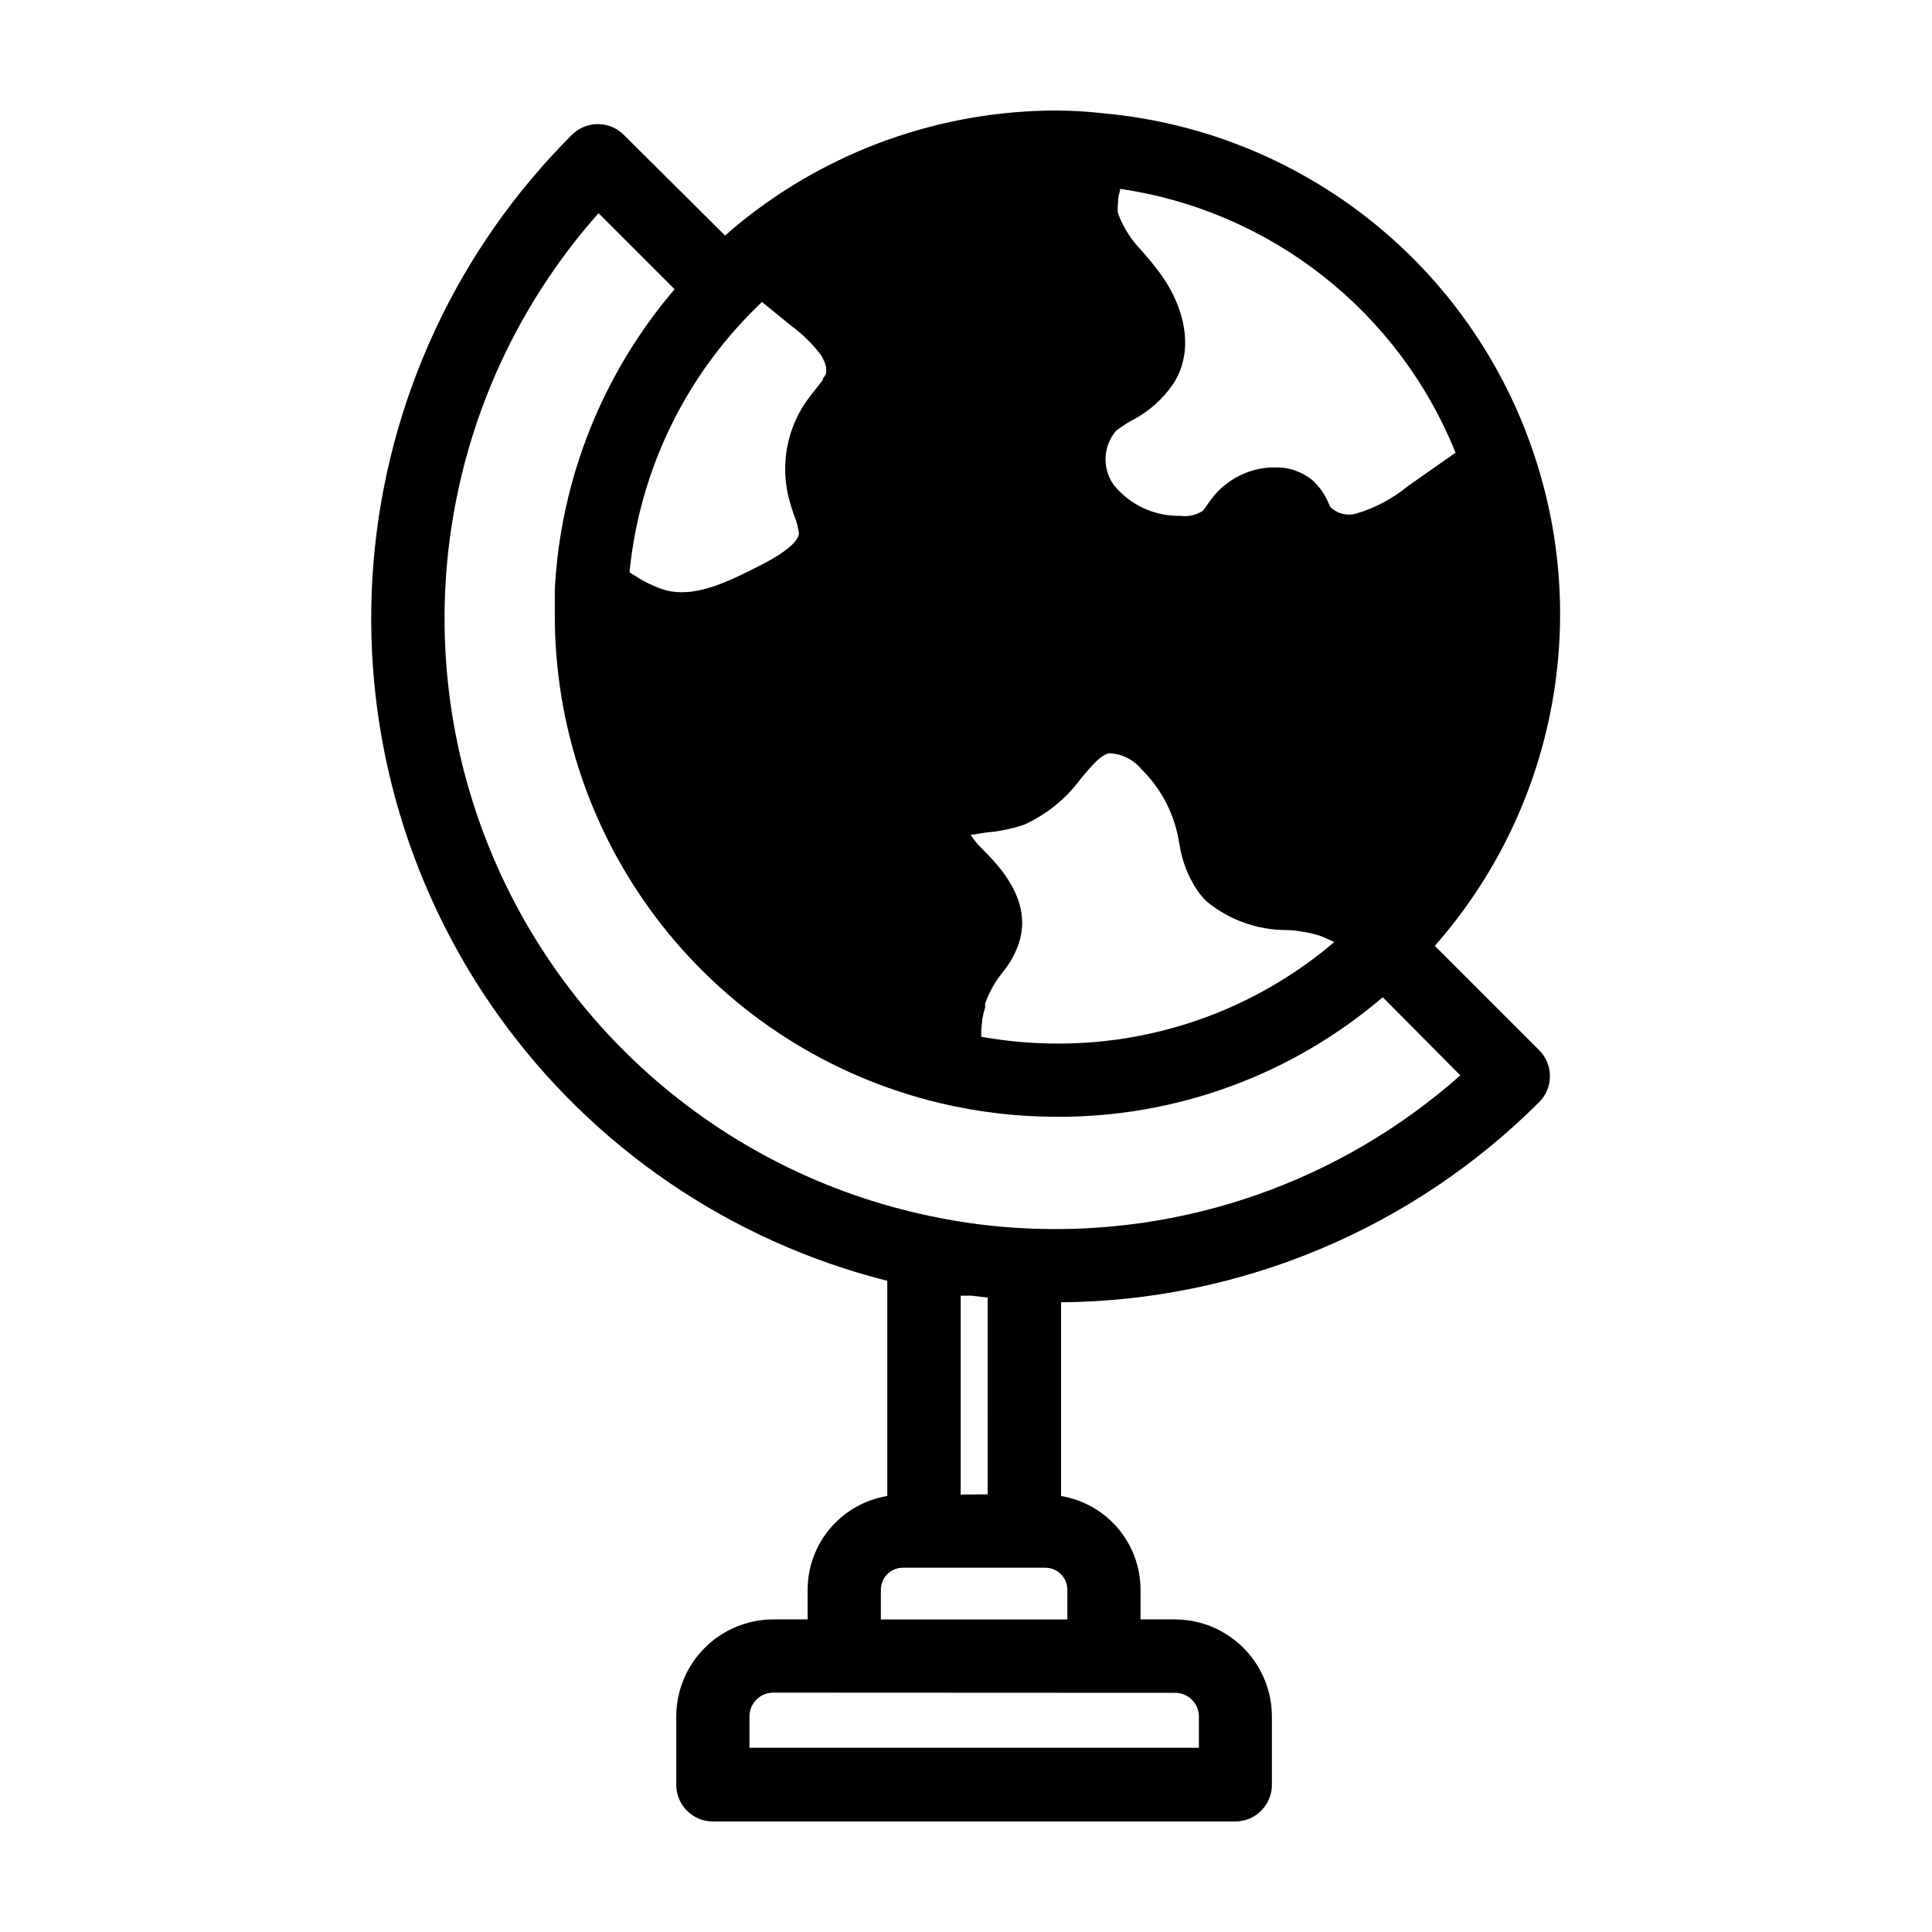 <?xml version="1.0" encoding="UTF-8"?>
<!-- Uploaded to: SVG Repo, www.svgrepo.com, Generator: SVG Repo Mixer Tools -->
<svg fill="#000000" width="800px" height="800px" version="1.1" viewBox="144 144 512 512" xmlns="http://www.w3.org/2000/svg">
 <path d="m524.24 394.66c31.289-35.527 41.344-85.008 26.398-129.93-8.117-24.59-23.242-46.273-43.516-62.383-20.273-16.109-44.809-25.949-70.598-28.305-4.098-0.473-8.219-0.727-12.344-0.754-30.859-0.023-60.773 10.66-84.637 30.227-1.16 0.957-2.266 1.914-3.375 2.922l-26.855-26.699c-1.824-1.824-4.297-2.852-6.875-2.852-2.582 0-5.055 1.027-6.879 2.852-30.371 30.289-48.996 70.379-52.562 113.12-3.562 42.746 8.164 85.367 33.102 120.27 24.934 34.902 61.449 59.816 103.04 70.301v57.031c-5.883 0.965-11.23 3.984-15.098 8.523-3.863 4.539-5.996 10.301-6.012 16.262v7.91h-9.117c-6.812 0.016-13.34 2.727-18.156 7.543-4.816 4.816-7.527 11.344-7.539 18.152v17.785c-0.098 2.641 0.887 5.203 2.719 7.106 1.836 1.898 4.363 2.973 7.004 2.969h138.4c2.641 0.004 5.168-1.07 7-2.969 1.836-1.902 2.816-4.465 2.723-7.106v-17.785c-0.016-6.809-2.727-13.336-7.543-18.152-4.812-4.816-11.344-7.527-18.152-7.543h-9.117v-7.91c-0.016-5.953-2.141-11.707-5.996-16.246-3.856-4.539-9.191-7.562-15.066-8.539v-51.34c47.559-0.387 93.062-19.438 126.71-53.051 1.824-1.824 2.848-4.297 2.848-6.875 0-2.582-1.023-5.055-2.848-6.879zm-119.8-25.543c-1.238-1.168-2.32-2.488-3.227-3.93 1.211 0 2.871-0.402 4.082-0.555v0.004c3.43-0.289 6.809-0.984 10.074-2.066 6.019-2.723 11.227-6.957 15.117-12.293 2.719-3.176 5.039-6.144 7.457-6.648l-0.004-0.004c3.309 0.109 6.41 1.633 8.516 4.184 4.941 4.844 8.328 11.055 9.723 17.836l0.352 1.914h0.004c0.641 4.391 2.238 8.586 4.684 12.293 0.73 1.062 1.559 2.059 2.469 2.973 6.023 4.977 13.598 7.688 21.414 7.656 1.965 0 3.93 0.402 5.844 0.754 1.199 0.238 2.379 0.574 3.523 1.008l1.16 0.504 1.965 0.906v0.004c-20.473 17.441-46.508 26.984-73.406 26.902-6.758-0.008-13.5-0.617-20.152-1.816v-0.402c-0.004-1.23 0.078-2.457 0.254-3.676v-0.402c0.191-1.145 0.461-2.269 0.805-3.379l-0.051-0.805c0.391-1.156 0.863-2.285 1.414-3.375l0.352-0.656c0.59-1.121 1.262-2.199 2.016-3.223l0.754-1.008c1.93-2.273 3.414-4.887 4.383-7.707 3.879-11.59-5.492-20.91-9.52-24.992zm45.945-154.06c-1.211-1.613-2.57-3.176-3.879-4.684v-0.004c-2.731-2.785-4.844-6.113-6.195-9.773-0.156-0.949-0.156-1.922 0-2.871v-1.008c0.105-0.734 0.273-1.457 0.504-2.164v-0.504c39.969 5.824 73.836 32.457 88.922 69.926l-12.594 8.816h-0.004c-4.066 3.371-8.781 5.875-13.852 7.356-2.414 0.633-4.981-0.055-6.754-1.812l-0.301-0.656c-1-2.535-2.59-4.797-4.637-6.598-2.727-2.141-6.106-3.281-9.57-3.227-6-0.051-11.738 2.461-15.77 6.902-0.891 1.023-1.715 2.098-2.469 3.227-0.312 0.496-0.668 0.969-1.059 1.41-1.73 1.117-3.801 1.582-5.844 1.309-6.894 0.176-13.473-2.879-17.785-8.262-3.074-4.367-2.785-10.266 0.707-14.309 1.258-0.973 2.586-1.848 3.981-2.617 4.469-2.273 8.301-5.637 11.133-9.777 5.543-8.461 3.629-20.352-4.535-30.68zm-104.44 8.969 7.707 6.297c2.996 2.188 5.66 4.801 7.91 7.758 0.312 0.496 0.582 1.02 0.805 1.562 0.539 1.055 0.719 2.258 0.504 3.426-0.223 0.461-0.492 0.902-0.805 1.309v0.301l-1.562 2.016c-1.059 1.258-2.066 2.57-2.973 3.879v0.004c-4.945 7.266-6.625 16.273-4.637 24.836 0.445 1.809 0.984 3.59 1.613 5.34 0.594 1.453 1 2.977 1.211 4.535 0 1.258-1.41 4.031-10.078 8.465-8.664 4.434-16.574 8.211-23.93 6.953-1.172-0.23-2.316-0.566-3.426-1.008l-1.059-0.453c-0.906-0.371-1.797-0.805-2.672-1.309l-0.754-0.402-2.973-1.863v-0.004c2.668-27.34 15.141-52.785 35.117-71.641zm109.48 368.59c1.668 0 3.273 0.664 4.453 1.844 1.18 1.18 1.844 2.781 1.844 4.453v8.262h-119.1v-8.312c0-3.457 2.789-6.269 6.25-6.297zm-28.566-27.359v7.91h-49.422v-7.91c0.027-3.207 2.633-5.793 5.844-5.793h37.684c1.551-0.012 3.043 0.59 4.148 1.676 1.105 1.09 1.734 2.57 1.746 4.117zm-28.266-25.191v-52.695h2.922l4.231 0.504 0.004 52.145zm17.332-70.535v0.004c-8.469-0.391-16.895-1.469-25.191-3.223-56.531-11.727-102.53-52.695-120.7-107.5-18.168-54.805-5.75-115.14 32.586-158.31l20.152 20.152c-19.074 22.309-30.234 50.293-31.742 79.605v6.398c-0.105 29.922 9.895 59.008 28.387 82.535 18.488 23.527 44.383 40.121 73.484 47.094 10.246 2.453 20.75 3.688 31.285 3.676 31.621 0.121 62.234-11.125 86.254-31.688l20.555 20.707c-31.605 28.031-72.922 42.586-115.12 40.555z"/>
</svg>